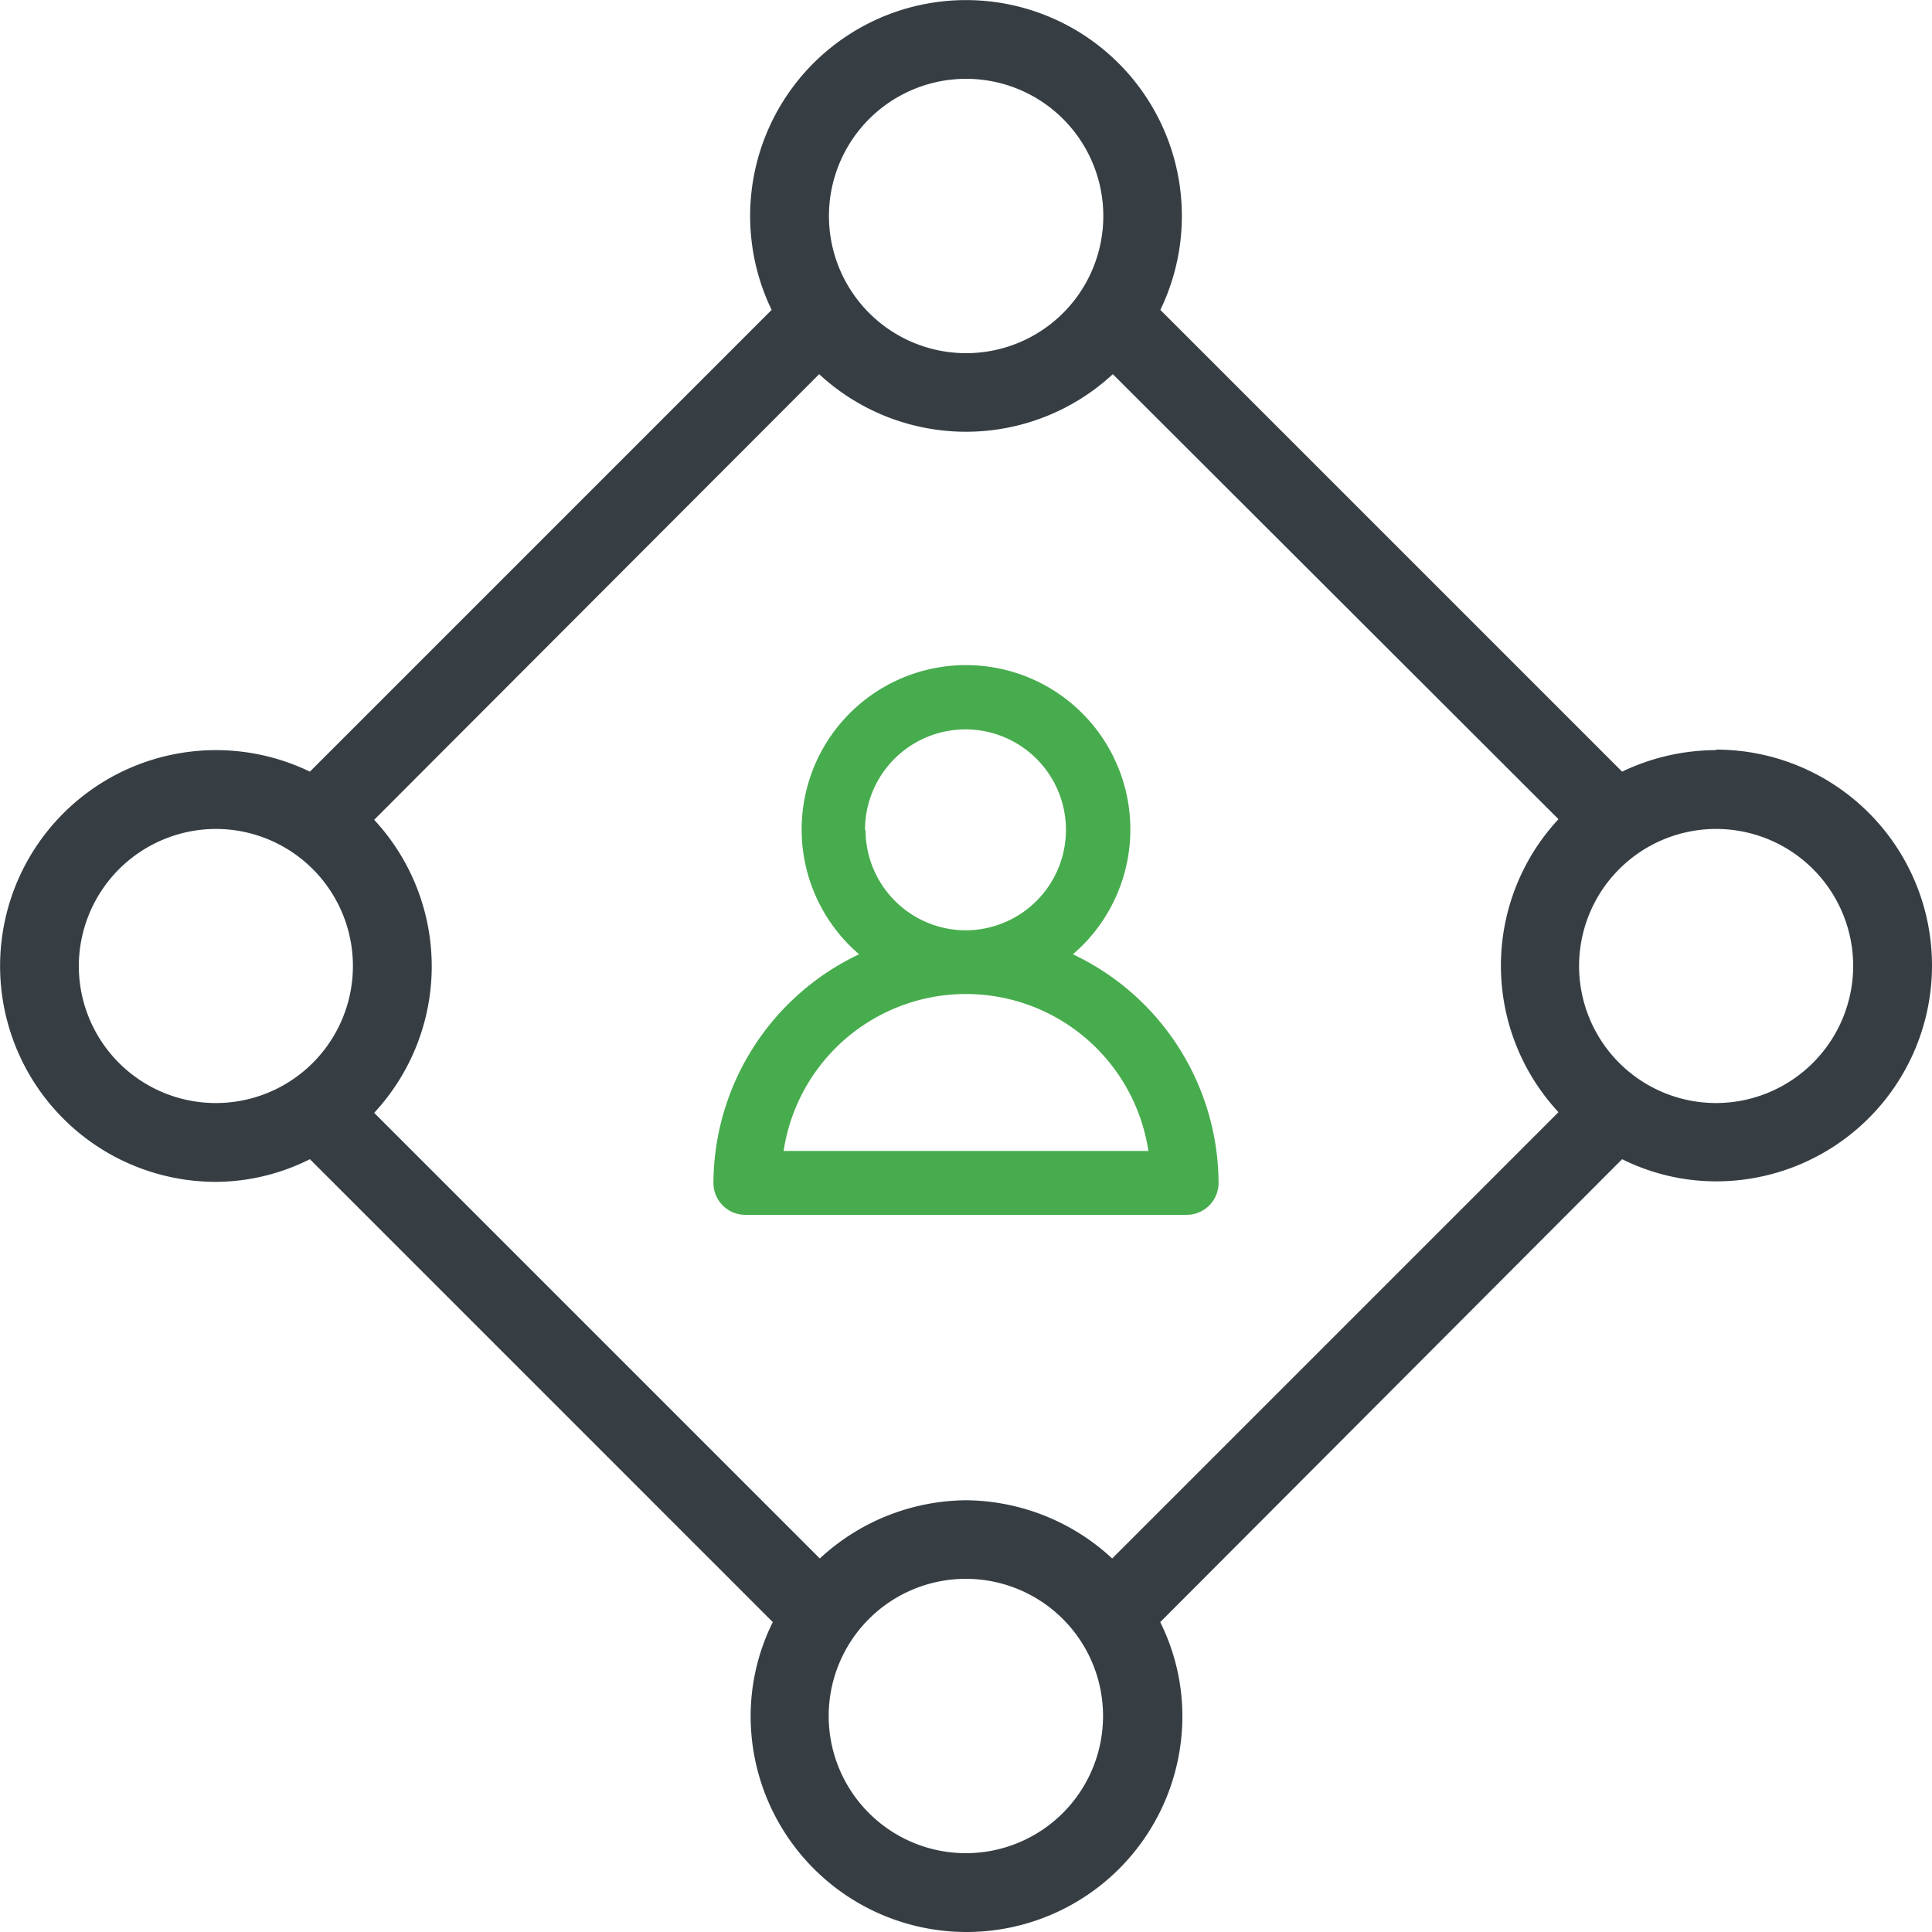 <?xml version="1.0" encoding="UTF-8"?> <svg xmlns="http://www.w3.org/2000/svg" id="Layer_1" data-name="Layer 1" viewBox="0 0 150 150"><defs><style>.cls-1{fill:#363e44;}.cls-2{fill:#47ac4d;}</style></defs><path class="cls-1" d="M133.24,58.24a16.93,16.93,0,0,0-7.3,1.67L90.09,24.06a16.76,16.76,0,1,0-30.18,0L24.06,59.91a16.76,16.76,0,1,0-7.3,31.85A16.41,16.41,0,0,0,24.06,90L60,125.94a16.41,16.41,0,0,0-1.72,7.3,16.76,16.76,0,0,0,33.52,0,16.41,16.41,0,0,0-1.72-7.3L125.94,90a16.41,16.41,0,0,0,7.3,1.72,16.76,16.76,0,0,0,0-33.52ZM16.76,64.36A10.64,10.64,0,1,1,6.12,75,10.66,10.66,0,0,1,16.76,64.36ZM75,143.88a10.65,10.65,0,1,1,10.64-10.64A10.65,10.65,0,0,1,75,143.88Zm0-27.4A16.87,16.87,0,0,0,63.65,121l-34.6-34.6a16.71,16.71,0,0,0,0-22.75L63.6,29.05a16.77,16.77,0,0,0,22.8,0L121,63.6a16.71,16.71,0,0,0,0,22.75L86.35,121A16.87,16.87,0,0,0,75,116.48ZM75,6.12A10.65,10.65,0,1,1,64.36,16.76,10.65,10.65,0,0,1,75,6.12Zm58.24,79.52A10.64,10.64,0,1,1,143.88,75,10.66,10.66,0,0,1,133.24,85.64Z"></path><path class="cls-2" d="M83.3,74.09a12.76,12.76,0,1,0-16.6,0A19.74,19.74,0,0,0,55.39,91.84a2.48,2.48,0,0,0,2.48,2.48H92.13a2.48,2.48,0,0,0,2.48-2.48A19.74,19.74,0,0,0,83.3,74.09Zm5.86,15.27H60.84a14.32,14.32,0,0,1,28.32,0Zm-22-24.93a7.8,7.8,0,1,1,7.8,7.8A7.8,7.8,0,0,1,67.2,64.43Z"></path></svg> 